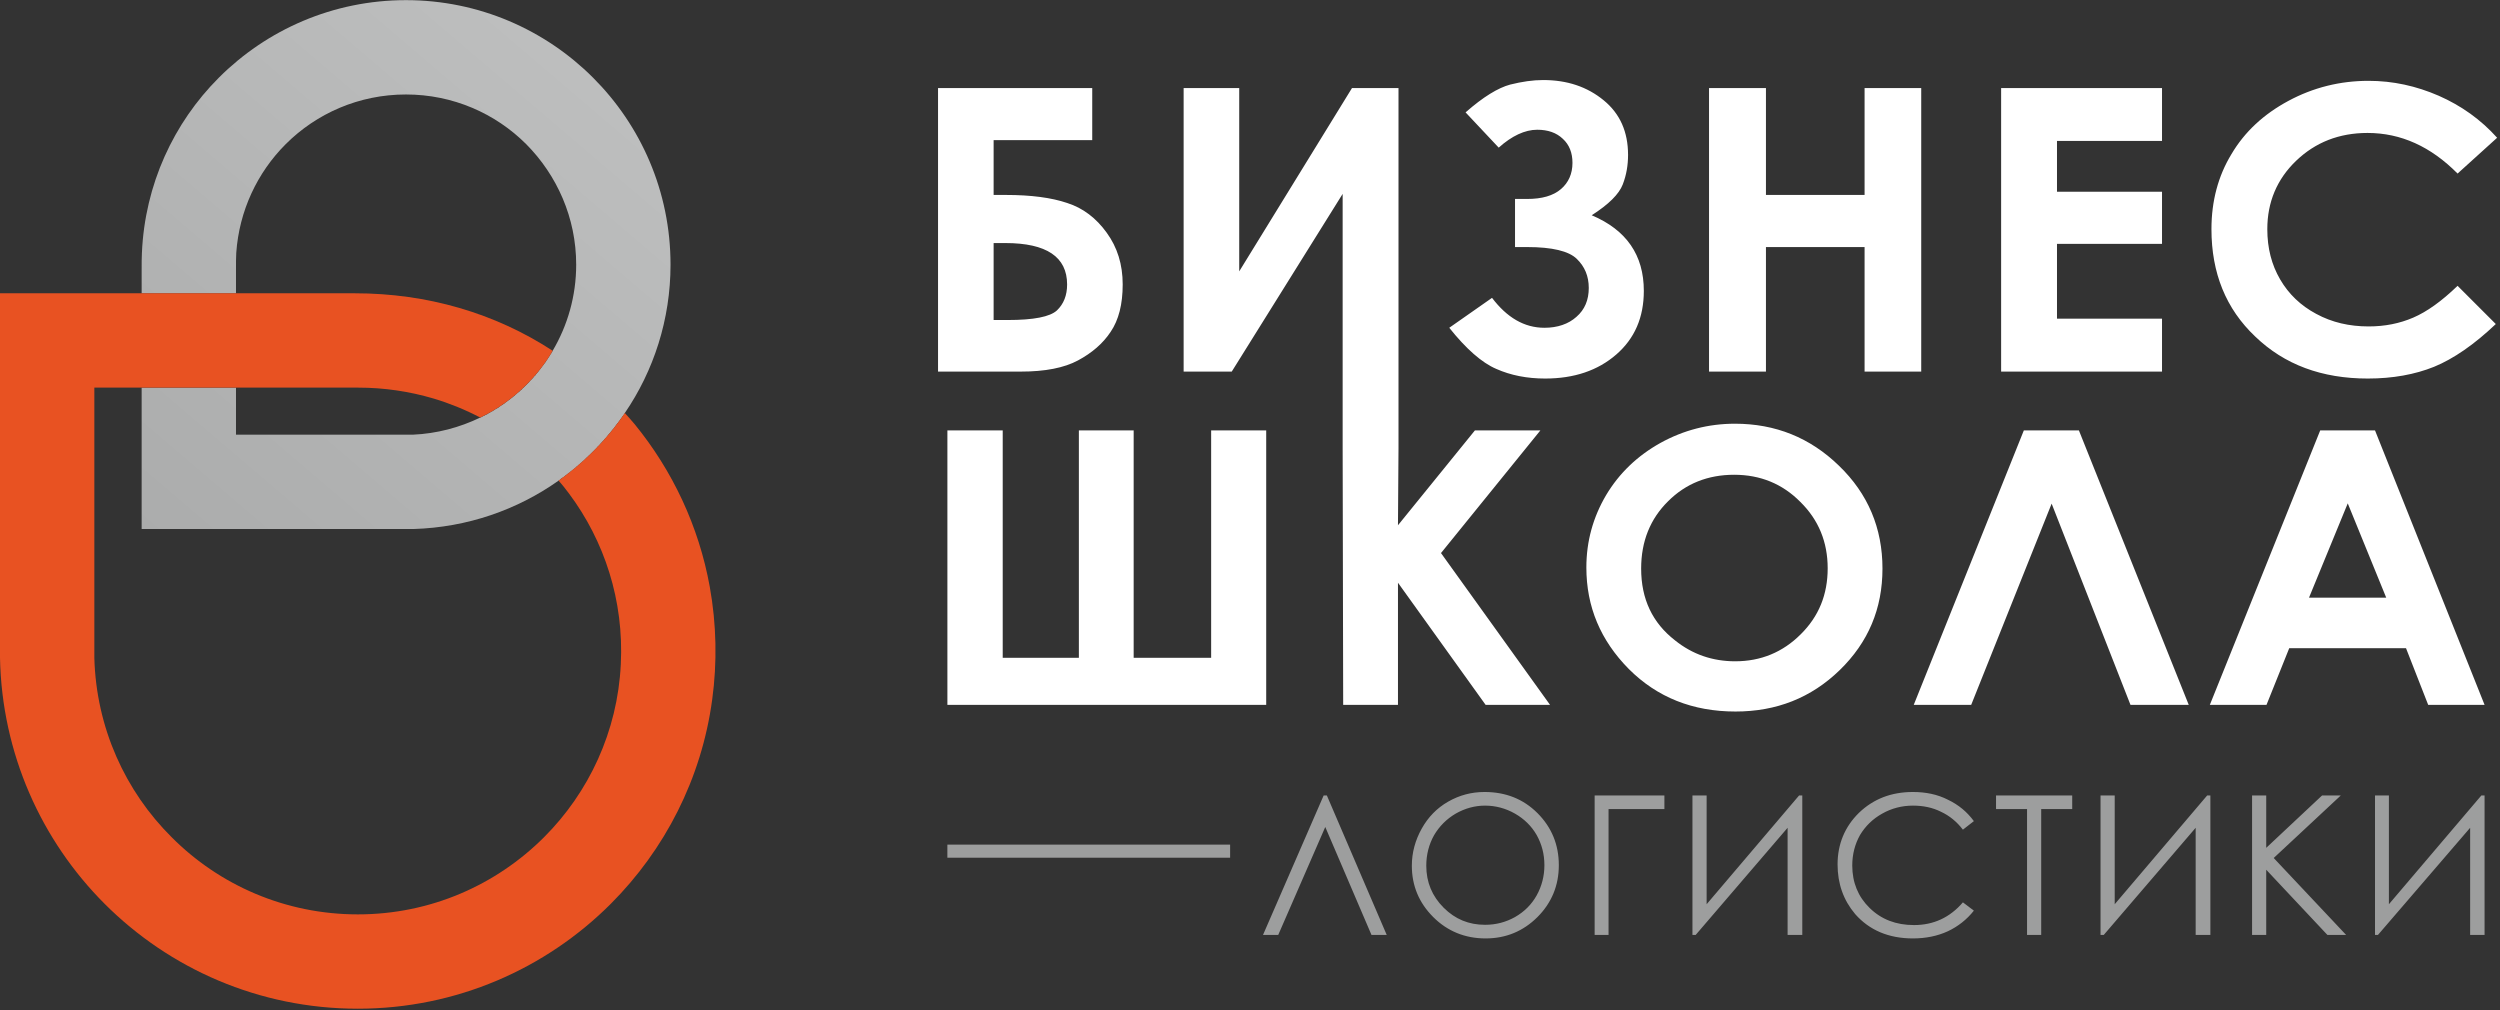 <?xml version="1.0" encoding="UTF-8"?> <svg xmlns="http://www.w3.org/2000/svg" viewBox="0 0 141.087 57" fill="none"><rect x="0" y="0" width="141.087" height="57" fill="#333333" stroke="none"/><g clip-path="url(#clip0_4186_1765)"><path d="M78.26 52.764H77.4L74.791 46.671L72.136 52.764H71.277L74.7 44.892H74.881L78.26 52.764ZM83.78 44.696C84.971 44.696 85.966 45.088 86.766 45.887C87.565 46.686 87.972 47.667 87.972 48.828C87.972 49.974 87.565 50.955 86.766 51.754C85.966 52.553 84.986 52.96 83.84 52.96C82.679 52.96 81.683 52.553 80.884 51.754C80.084 50.955 79.677 49.989 79.677 48.858C79.677 48.104 79.873 47.41 80.235 46.762C80.597 46.113 81.095 45.6 81.729 45.239C82.362 44.877 83.041 44.696 83.78 44.696ZM83.81 45.465C83.237 45.465 82.679 45.616 82.151 45.917C81.638 46.219 81.231 46.626 80.929 47.139C80.643 47.652 80.492 48.225 80.492 48.858C80.492 49.793 80.824 50.577 81.472 51.226C82.121 51.874 82.89 52.191 83.81 52.191C84.428 52.191 84.986 52.041 85.499 51.754C86.027 51.452 86.434 51.045 86.721 50.532C87.007 50.019 87.158 49.446 87.158 48.828C87.158 48.194 87.007 47.637 86.721 47.124C86.434 46.626 86.027 46.219 85.499 45.917C84.971 45.616 84.398 45.465 83.81 45.465ZM90.778 52.764H89.993V44.892H93.93V45.661H90.778V52.764ZM101.712 52.764H100.883V46.716L95.694 52.764H95.513V44.892H96.313V51.03L101.531 44.892H101.712V52.764ZM111.395 46.34L110.776 46.822C110.429 46.37 110.022 46.038 109.54 45.812C109.057 45.57 108.529 45.465 107.956 45.465C107.338 45.465 106.749 45.616 106.221 45.917C105.679 46.219 105.271 46.626 104.97 47.124C104.683 47.637 104.532 48.21 104.532 48.843C104.532 49.808 104.864 50.608 105.513 51.241C106.176 51.89 107.006 52.206 108.016 52.206C109.117 52.206 110.037 51.784 110.776 50.924L111.395 51.392C111.002 51.89 110.505 52.282 109.932 52.553C109.344 52.825 108.68 52.96 107.956 52.96C106.583 52.96 105.497 52.493 104.698 51.588C104.035 50.804 103.703 49.869 103.703 48.783C103.703 47.637 104.11 46.656 104.909 45.872C105.724 45.088 106.734 44.696 107.956 44.696C108.68 44.696 109.344 44.831 109.932 45.133C110.535 45.419 111.018 45.827 111.395 46.34ZM112.646 45.661V44.892H116.945V45.661H115.195V52.764H114.396V45.661H112.646ZM124.742 52.764H123.912V46.716L118.724 52.764H118.543V44.892H119.343V51.03L124.561 44.892H124.742V52.764ZM127.095 44.892H127.894V47.848L131.046 44.892H132.102L128.316 48.421L132.404 52.764H131.348L127.894 49.084V52.764H127.095V44.892ZM140.216 52.764H139.402V46.716L134.198 52.764H134.033V44.892H134.817V51.03L140.035 44.892H140.216V52.764Z" fill="#9D9E9E"></path><path fill-rule="evenodd" clip-rule="evenodd" d="M60.886 37.124V24.289H63.978V37.124H68.351V24.289H71.458V39.778H53.466V24.289H56.588V37.124H60.886ZM75.772 25.3H78.924L78.894 29.643L83.237 24.289H86.932L81.322 31.212L87.475 39.778H83.84L78.894 32.886V39.778H75.802L75.772 25.3ZM97.912 23.912C100.189 23.912 102.15 24.696 103.779 26.28C105.423 27.863 106.237 29.809 106.237 32.087C106.237 34.349 105.438 36.249 103.824 37.818C102.21 39.386 100.25 40.155 97.942 40.155C95.529 40.155 93.523 39.356 91.924 37.757C90.326 36.143 89.526 34.243 89.526 32.026C89.526 30.548 89.903 29.191 90.642 27.939C91.381 26.702 92.407 25.722 93.704 24.998C95.016 24.274 96.419 23.912 97.912 23.912ZM97.867 26.793C96.388 26.793 95.137 27.29 94.141 28.286C93.131 29.281 92.618 30.548 92.618 32.087C92.618 33.806 93.252 35.148 94.534 36.143C95.514 36.928 96.645 37.32 97.927 37.32C99.375 37.32 100.612 36.807 101.622 35.797C102.647 34.786 103.145 33.549 103.145 32.071C103.145 30.593 102.633 29.341 101.607 28.331C100.596 27.306 99.345 26.793 97.867 26.793ZM120.233 39.778L115.784 28.422L111.244 39.778H108.002L114.215 24.289H117.322L123.521 39.778H120.233ZM130.941 24.289H134.033L140.216 39.778H137.034L135.783 36.581H129.192L127.91 39.778H124.712L130.941 24.289ZM132.495 28.407L130.308 33.73H134.666L132.495 28.407ZM52.938 20.971V4.969H61.64V7.91H56.075V11.002H56.768C58.186 11.002 59.332 11.153 60.222 11.454C61.127 11.741 61.866 12.314 62.454 13.129C63.058 13.958 63.359 14.923 63.359 16.054C63.359 17.17 63.133 18.06 62.681 18.724C62.243 19.388 61.625 19.915 60.841 20.338C60.056 20.76 58.986 20.971 57.598 20.971H52.938ZM56.075 13.717V18.06H56.874C58.337 18.06 59.257 17.879 59.649 17.517C60.026 17.155 60.222 16.673 60.222 16.054C60.222 14.501 59.061 13.717 56.738 13.717H56.075ZM78.924 4.969V25.3H75.772V10.942L69.513 20.971H66.798V4.969H69.935V15.315L76.3 4.969H78.924ZM84.202 16.809C85.047 17.925 86.027 18.498 87.159 18.498C87.897 18.498 88.516 18.287 88.968 17.879C89.436 17.472 89.662 16.929 89.662 16.25C89.662 15.587 89.436 15.044 88.983 14.607C88.531 14.169 87.596 13.943 86.193 13.943H85.5V11.228H86.178C87.023 11.228 87.656 11.047 88.094 10.67C88.516 10.308 88.742 9.81 88.742 9.192C88.742 8.619 88.561 8.167 88.199 7.835C87.837 7.488 87.355 7.322 86.751 7.322C86.058 7.322 85.318 7.669 84.58 8.332L82.709 6.342C83.705 5.467 84.549 4.954 85.228 4.773C85.892 4.607 86.51 4.517 87.083 4.517C88.44 4.517 89.572 4.894 90.507 5.663C91.427 6.417 91.879 7.443 91.879 8.74C91.879 9.313 91.789 9.871 91.578 10.414C91.366 10.957 90.793 11.53 89.828 12.148C91.789 12.978 92.769 14.395 92.769 16.416C92.769 17.909 92.256 19.101 91.215 20.006C90.175 20.911 88.833 21.363 87.204 21.363C86.178 21.363 85.258 21.182 84.444 20.82C83.629 20.473 82.739 19.689 81.789 18.498L84.202 16.809ZM96.449 4.969H99.661V11.002H105.227V4.969H108.424V20.971H105.227V13.943H99.661V20.971H96.449V4.969ZM112.933 4.969H122.013V7.955H116.086V10.821H122.013V13.762H116.086V17.985H122.013V20.971H112.933V4.969ZM140.925 7.774L138.693 9.795C137.185 8.272 135.496 7.503 133.611 7.503C132.012 7.503 130.67 8.031 129.584 9.071C128.498 10.112 127.955 11.409 127.955 12.932C127.955 14.003 128.196 14.938 128.679 15.768C129.161 16.597 129.84 17.246 130.715 17.713C131.605 18.196 132.585 18.422 133.671 18.422C134.591 18.422 135.42 18.256 136.19 17.925C136.959 17.593 137.788 17.005 138.693 16.13L140.85 18.287C139.628 19.448 138.467 20.247 137.366 20.7C136.28 21.137 135.028 21.363 133.626 21.363C131.032 21.363 128.92 20.579 127.276 18.995C125.617 17.427 124.803 15.406 124.803 12.932C124.803 11.349 125.18 9.931 125.934 8.694C126.673 7.443 127.744 6.447 129.146 5.693C130.549 4.939 132.057 4.562 133.671 4.562C135.043 4.562 136.356 4.849 137.637 5.407C138.904 5.965 140.005 6.749 140.925 7.774Z" fill="white"></path><path d="M8.009 14.275C8.175 10.414 9.803 6.93 12.352 4.382C15.052 1.682 18.792 0.008 22.91 0.008C27.027 0.008 30.767 1.682 33.467 4.382C36.167 7.081 37.841 10.806 37.841 14.939C37.841 18.031 36.891 20.926 35.262 23.309L35.247 23.339L35.216 23.385L35.171 23.46L35.141 23.49L35.111 23.52V23.536L35.066 23.596L35.035 23.641L35.005 23.671L34.99 23.701L34.96 23.747L34.93 23.777L34.915 23.807L34.885 23.852L34.87 23.867L34.854 23.882L34.824 23.913L34.794 23.958L34.779 23.988L34.749 24.018L34.719 24.063L34.674 24.124H34.658V24.154L34.643 24.169L34.613 24.199L34.583 24.229L34.553 24.275L34.523 24.305L34.477 24.365L34.447 24.41L34.432 24.425L34.417 24.44L34.357 24.501L34.326 24.546L34.311 24.561L34.296 24.576L34.281 24.606L34.251 24.637L34.221 24.682L34.191 24.712L34.161 24.742L34.1 24.802L34.085 24.833L34.07 24.848L34.04 24.878L33.98 24.938L33.965 24.968H33.95L33.859 25.074L33.844 25.104H33.829V25.119L33.708 25.225V25.24L33.588 25.361L33.467 25.481L33.376 25.572L33.346 25.602L33.316 25.632L33.241 25.707L33.21 25.722V25.738L33.18 25.768L33.15 25.783L33.12 25.813L33.09 25.843L33.06 25.873L33.029 25.903L33.014 25.918L32.984 25.949L32.969 25.964L32.954 25.979L32.864 26.054L32.833 26.084L32.803 26.115L32.773 26.13L32.743 26.16L32.713 26.19L32.683 26.22L32.652 26.235L32.622 26.265L32.592 26.295L32.562 26.311L32.532 26.341L32.502 26.371L32.472 26.401L32.411 26.446L32.381 26.476L32.351 26.491L32.321 26.522L32.291 26.552L32.26 26.567L32.23 26.597L32.2 26.612L32.17 26.642L32.14 26.673L32.095 26.688L32.064 26.718L31.974 26.793L31.944 26.808L31.853 26.884L31.823 26.914L31.717 26.974L31.687 27.004L31.657 27.019L31.597 27.08L31.567 27.095L31.521 27.125C29.199 28.769 26.378 29.764 23.332 29.855C23.136 29.855 22.94 29.855 22.744 29.855H7.994V21.877H13.318V24.531H17.797H22.759C22.94 24.531 23.121 24.531 23.302 24.531C24.659 24.471 25.941 24.124 27.102 23.566H27.118L27.147 23.551L27.193 23.52L27.223 23.505H27.238L27.283 23.475L27.329 23.46L27.374 23.43L27.419 23.415L27.464 23.385L27.51 23.37V23.355L27.6 23.309H27.615L27.63 23.294L27.706 23.249L27.721 23.234L27.796 23.204V23.189H27.811L27.887 23.143H27.902V23.128L27.977 23.083H27.992L28.022 23.053L28.068 23.038L28.083 23.023L28.113 23.008L28.158 22.978L28.173 22.962L28.188 22.947L28.264 22.902L28.279 22.887L28.354 22.842L28.399 22.812L28.445 22.781L28.49 22.751L28.52 22.721L28.535 22.706L28.565 22.691L28.611 22.661L28.626 22.646L28.641 22.631L28.701 22.585H28.716L28.731 22.57L28.792 22.525V22.51H28.807L28.882 22.45L28.927 22.419L28.957 22.389L28.972 22.374L29.003 22.359C29.033 22.329 29.078 22.299 29.108 22.254L29.138 22.239L29.153 22.223L29.184 22.193L29.214 22.163H29.229L29.259 22.133L29.304 22.103L29.319 22.088L29.38 22.027L29.47 21.952L29.485 21.922L29.515 21.892L29.546 21.877L29.561 21.861L29.621 21.801L29.636 21.786L29.697 21.726L29.772 21.65L29.787 21.635L29.862 21.56L29.908 21.499L29.938 21.469L29.968 21.439L30.013 21.394L30.028 21.379L30.073 21.334L30.089 21.303H30.104L30.164 21.213L30.194 21.198L30.224 21.168L30.239 21.138V21.122L30.27 21.107L30.285 21.077L30.315 21.047V21.032L30.345 21.017L30.39 20.957L30.405 20.926L30.435 20.896L30.466 20.866L30.481 20.836L30.511 20.806L30.526 20.776L30.556 20.745L30.571 20.715L30.601 20.685V20.67L30.616 20.655L30.647 20.625L30.662 20.595L30.677 20.579L30.692 20.564L30.707 20.534L30.737 20.504V20.489L30.752 20.474L30.782 20.444L30.798 20.414L30.813 20.399L30.827 20.368L30.843 20.338L30.858 20.308H30.873L30.888 20.278L30.903 20.248L30.948 20.187L30.963 20.157L30.994 20.127V20.112L31.009 20.082L31.039 20.052L31.054 20.021V20.006L31.069 19.991L31.099 19.961L31.114 19.931L31.129 19.886L31.159 19.856L31.174 19.825V19.81L31.19 19.795C32.034 18.362 32.517 16.703 32.517 14.939C32.517 12.284 31.431 9.886 29.697 8.137C27.962 6.403 25.564 5.332 22.91 5.332C20.255 5.332 17.857 6.403 16.123 8.137C14.524 9.736 13.498 11.892 13.333 14.275C13.318 14.562 13.318 14.833 13.318 15.12V16.553H7.994V15.165C7.994 14.848 7.994 14.577 8.009 14.275Z" fill="url(#paint0_linear_4186_1765)"></path><path d="M0 36.445V16.552C6.681 16.552 13.347 16.552 20.029 16.552C24.101 16.552 27.932 17.668 31.189 19.795C30.782 20.504 30.269 21.152 29.696 21.725C28.942 22.479 28.067 23.098 27.102 23.565C26.273 23.128 25.383 22.766 24.478 22.494C23.105 22.087 21.673 21.876 20.225 21.876H15.052C11.809 21.876 8.567 21.876 5.324 21.876V31.408V36.34C5.324 36.596 5.324 36.868 5.324 37.124C5.429 41.075 7.073 44.65 9.683 47.244C12.367 49.943 16.092 51.603 20.195 51.603C24.297 51.603 28.007 49.943 30.707 47.244C33.225 44.725 34.854 41.286 35.035 37.486C35.216 33.896 34.115 30.533 32.109 27.849C31.913 27.592 31.732 27.351 31.521 27.125C32.215 26.627 32.863 26.084 33.467 25.481C34.13 24.817 34.733 24.093 35.261 23.309C35.457 23.52 35.638 23.731 35.819 23.942C37.946 26.551 39.439 29.689 40.058 33.127C40.434 35.224 40.48 37.38 40.193 39.477C39.59 43.956 37.509 47.968 34.462 51.014C30.812 54.664 25.76 56.926 20.195 56.926C14.614 56.926 9.562 54.664 5.912 51.014C2.338 47.44 0.106 42.538 0 37.124C0 36.898 0 36.672 0 36.445Z" fill="url(#paint1_linear_4186_1765)"></path><path fill-rule="evenodd" clip-rule="evenodd" d="M53.465 47.666H69.422V48.405H53.465V47.666Z" fill="#9D9E9E"></path></g><defs><linearGradient id="paint0_linear_4186_1765" x1="52.969" y1="105.303" x2="130.519" y2="14.345" gradientUnits="userSpaceOnUse"><stop stop-color="#9D9E9E"></stop><stop offset="1" stop-color="#D9DADA"></stop></linearGradient><linearGradient id="paint1_linear_4186_1765" x1="42.58" y1="78.908" x2="109.379" y2="215.345" gradientUnits="userSpaceOnUse"><stop stop-color="#E85222"></stop><stop offset="1" stop-color="#E31E24"></stop></linearGradient><clipPath id="clip0_4186_1765"><rect width="35.231" height="14.234" fill="white" transform="scale(4)"></rect></clipPath></defs></svg> 